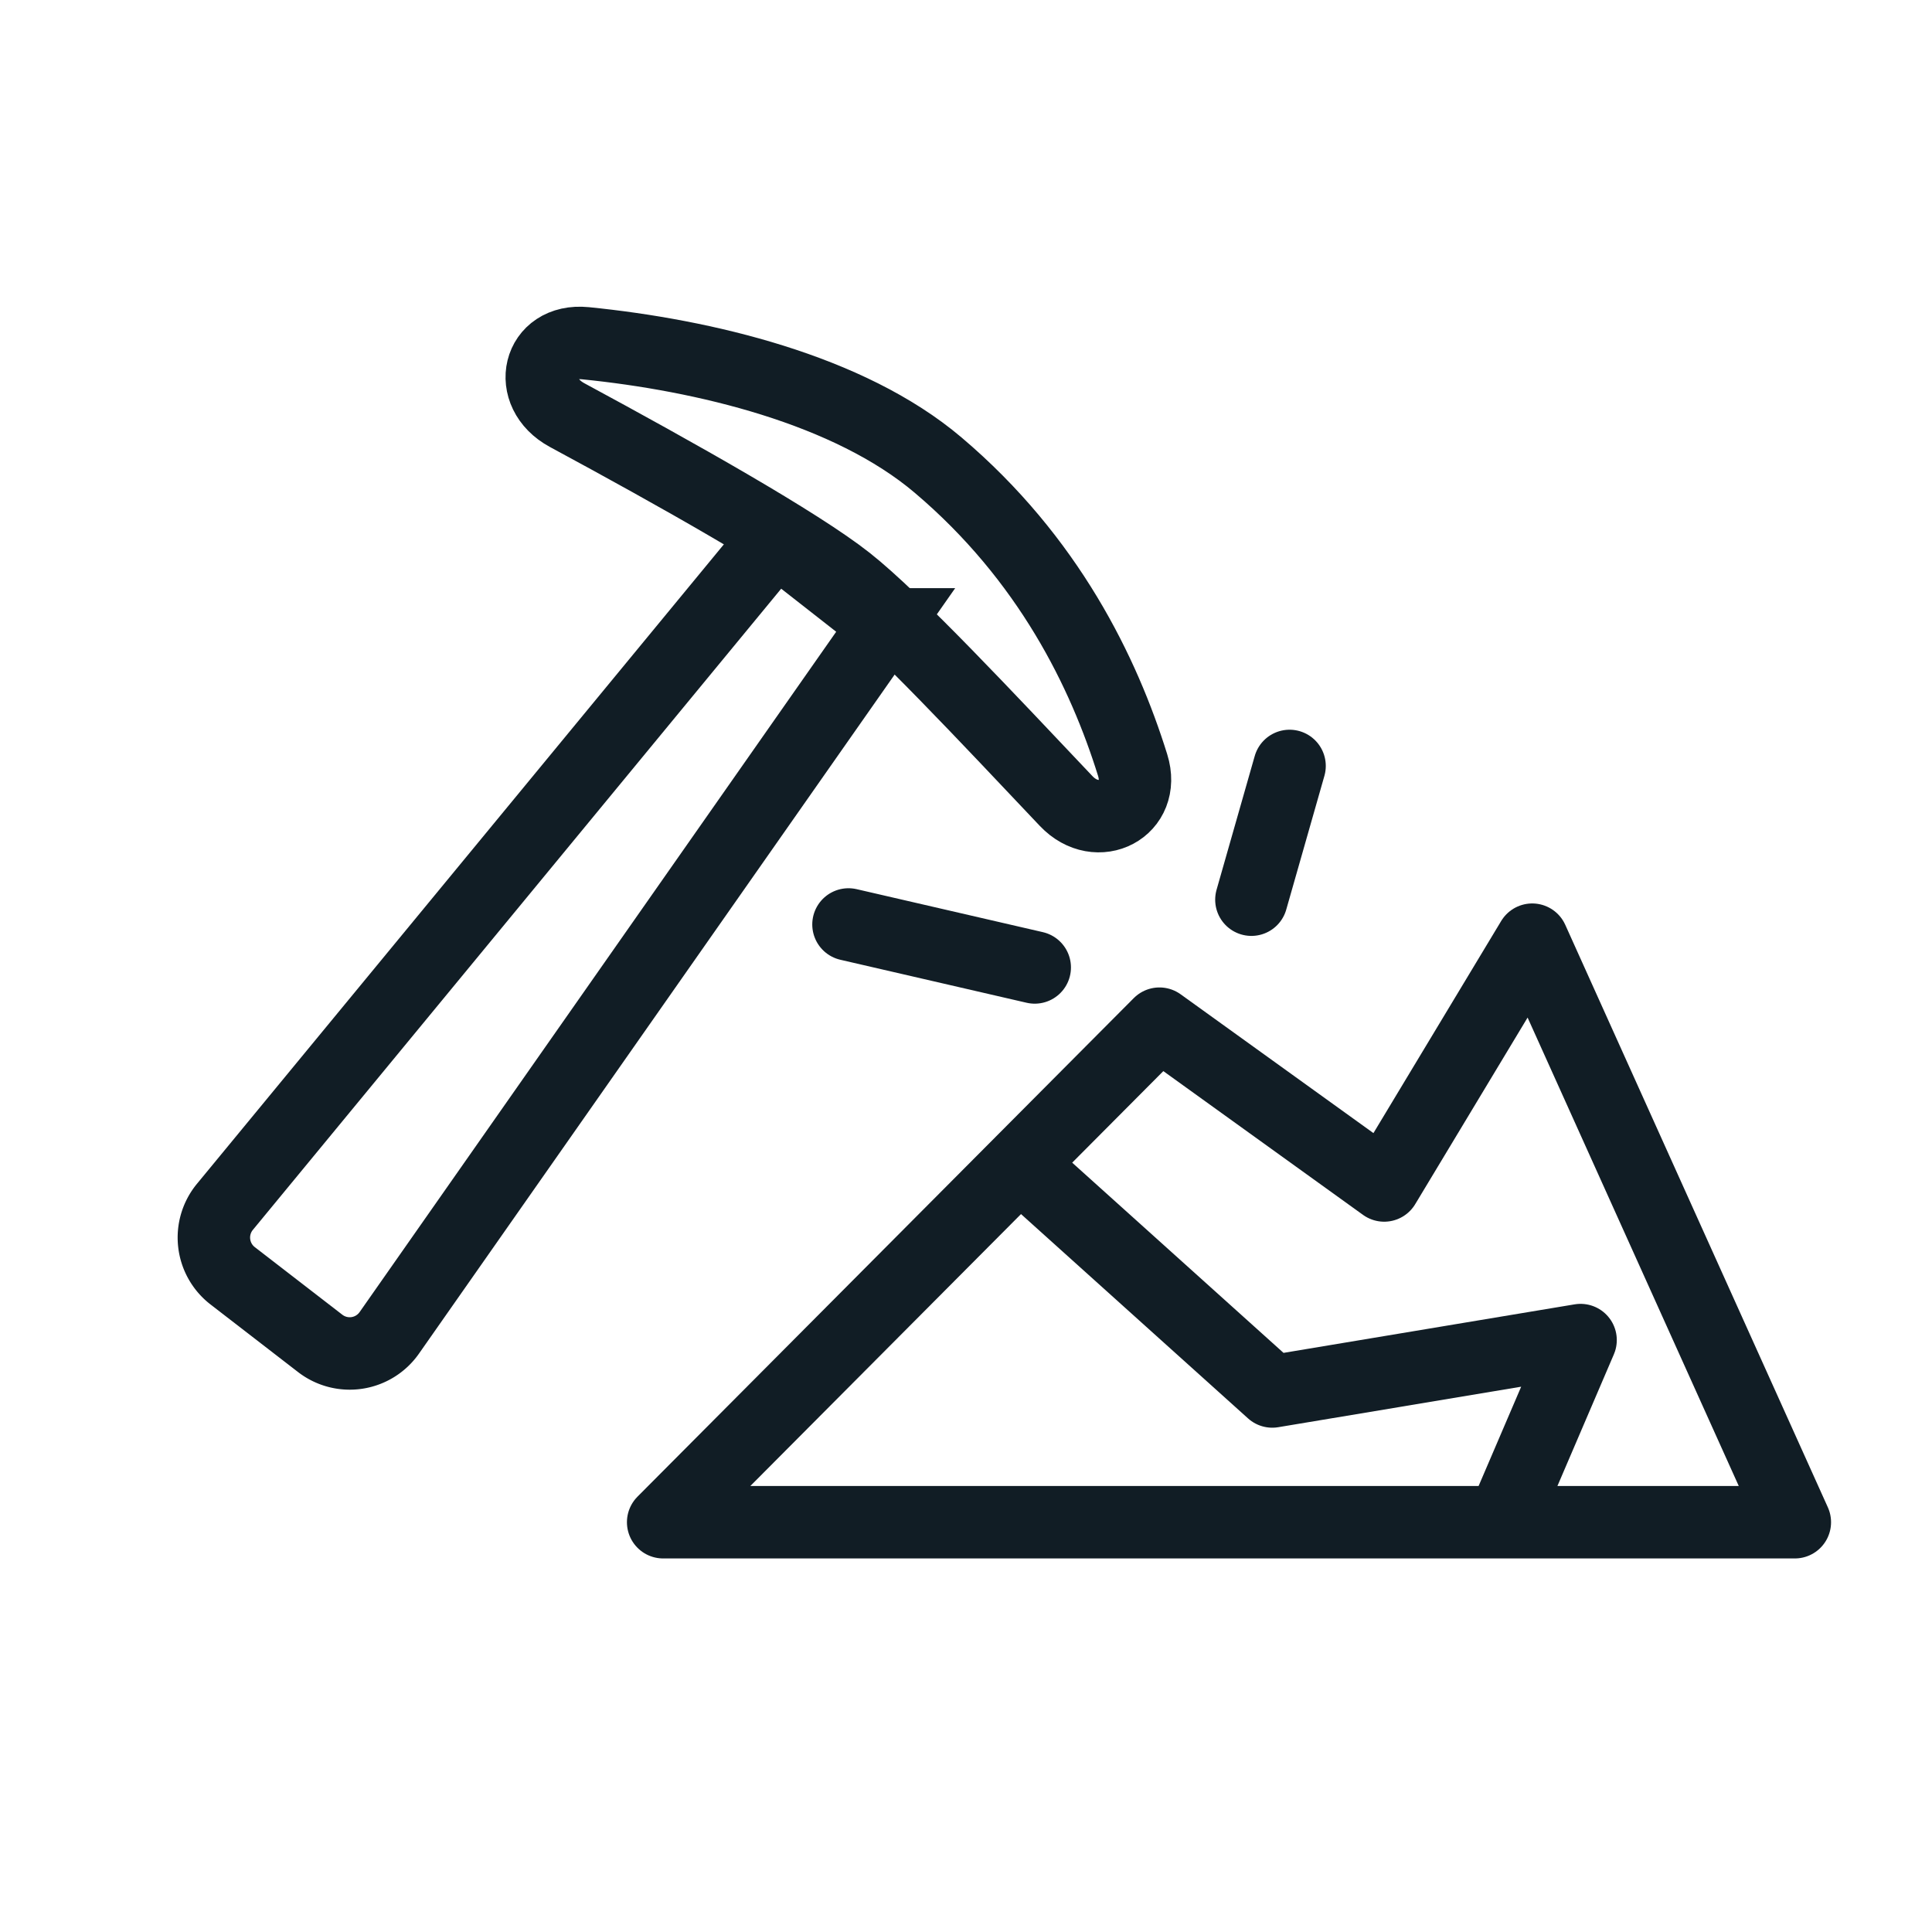 <svg width="40" height="40" viewBox="0 0 40 40" fill="none" xmlns="http://www.w3.org/2000/svg">
    <path d="M37.16 31.516H13.73l10.275-10.322 4.653 3.35 3.065-5.089 5.437 12.061z" stroke="#111D25" stroke-width="1.5" stroke-linejoin="round"/>
    <path d="m21.021 24.021 5.32 4.788 6.383-1.064-1.596 3.723" stroke="#111D25" stroke-width="1.5" stroke-linejoin="round"/>
    <path d="M18.335 12.927 8.06 27.595a1 1 0 0 1-1.43.219l-1.813-1.4a1 1 0 0 1-.161-1.427l11.404-13.84 2.274 1.78z" stroke="#111D25" stroke-width="1.5"/>
    <path d="M19.422 9.629c-1.848-1.566-4.848-2.277-7.303-2.523-.982-.098-1.245 1.02-.376 1.489 2.252 1.215 4.794 2.646 5.8 3.441.995.785 2.937 2.866 4.53 4.548.65.686 1.659.159 1.377-.744-.597-1.917-1.737-4.27-4.028-6.211z" stroke="#111D25" stroke-width="1.5"/>
    <path d="m25.909 18.627.79-2.769M21.423 20.03l-3.856-.89" stroke="#111D25" stroke-width="1.5" stroke-linecap="round"/>
</svg>
